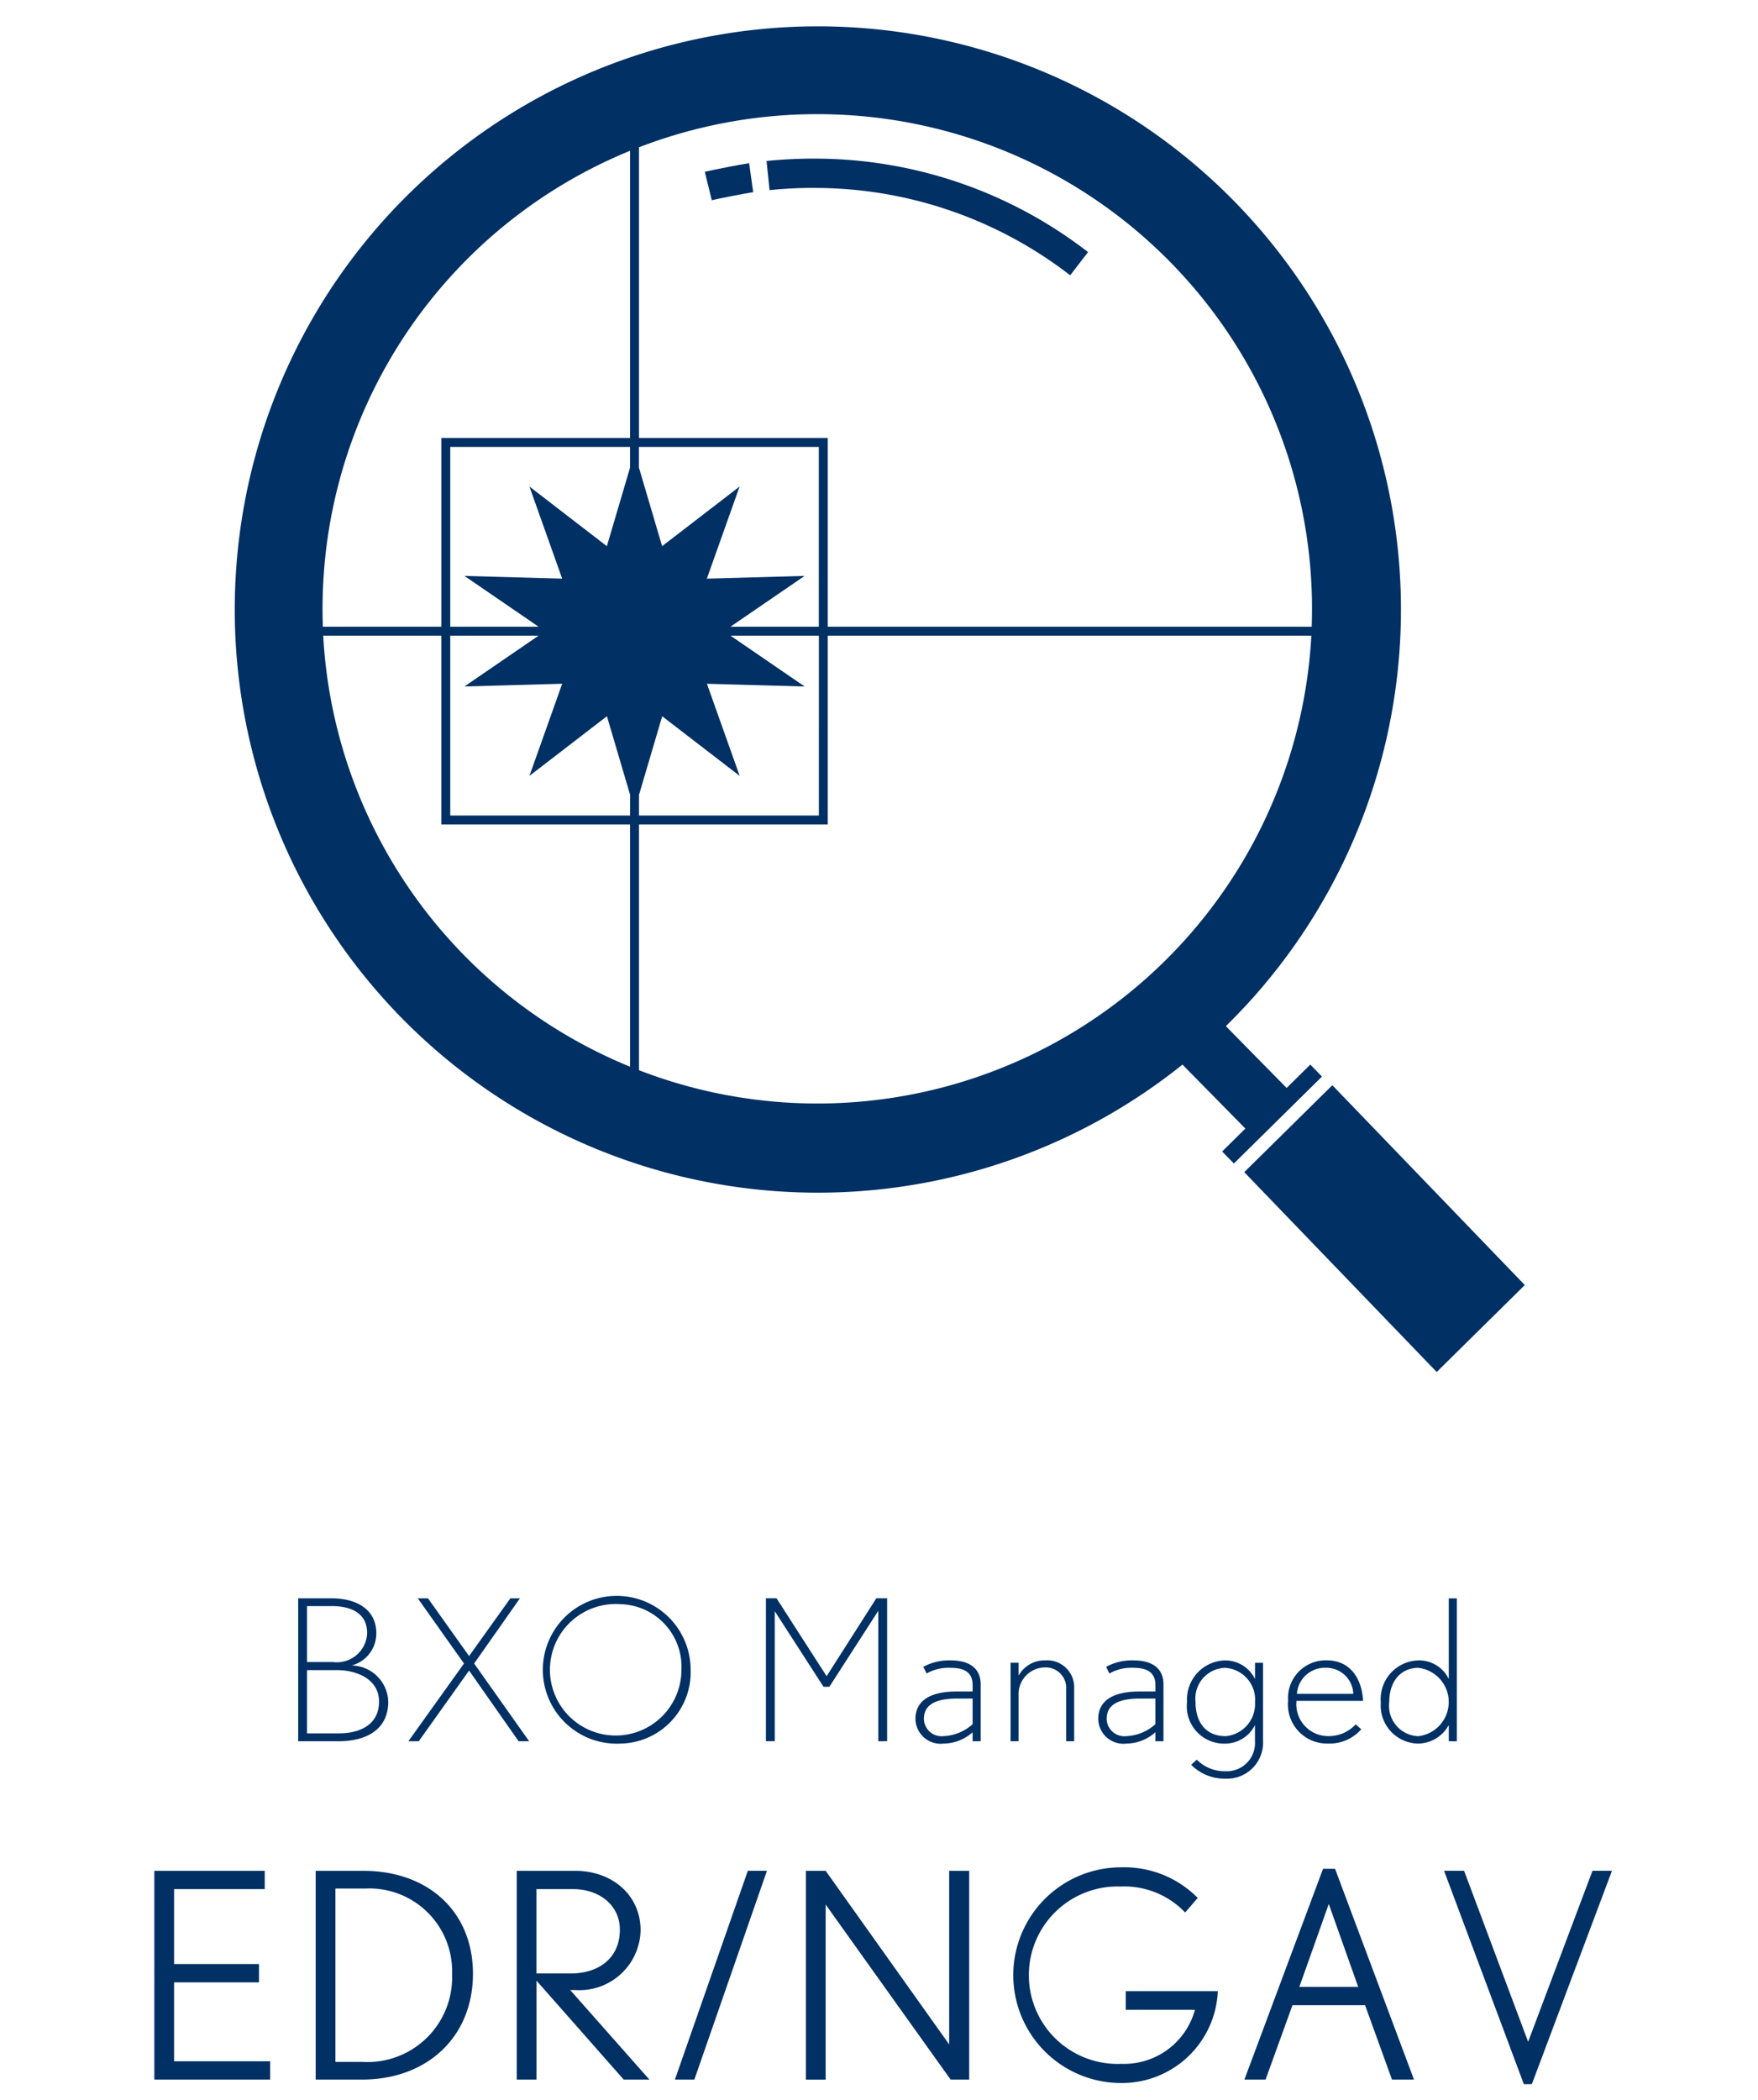 <svg id="レイヤー_1" data-name="レイヤー 1" xmlns="http://www.w3.org/2000/svg" width="128.8" height="153.863" viewBox="0 0 128.8 153.863">
  <rect id="長方形_4434" data-name="長方形 4434" width="128.8" height="153.863" fill="none"/>
  <path id="パス_18663" data-name="パス 18663" d="M24.831,127.557H21.847v-10.47h2.438c1.908,0,3.285.861,3.285,2.553a2.428,2.428,0,0,1-1.808,2.367,2.732,2.732,0,0,1,2.683,2.653C28.445,126.768,26.738,127.557,24.831,127.557Zm-.545-9.9H22.493v4.1H24.4a2.222,2.222,0,0,0,2.5-2.123c0-1.319-.975-1.979-2.61-1.979Zm.416,4.69H22.493v4.633h2.338c1.535,0,2.94-.631,2.94-2.324,0-1.664-1.664-2.309-3.069-2.309Z" fill="#003064"/>
  <path id="パス_18664" data-name="パス 18664" d="M37.995,127.557l-3.628-5.178-3.687,5.178h-.76l4.074-5.694-3.385-4.776h.746l3.012,4.231,3.026-4.231h.7l-3.356,4.777,4.031,5.694Z" fill="#003064"/>
  <path id="パス_18665" data-name="パス 18665" d="M45.45,127.729a5.414,5.414,0,1,1,5.149-5.421,5.23,5.23,0,0,1-5.149,5.421Zm0-10.212a4.817,4.817,0,1,0,4.475,4.8,4.585,4.585,0,0,0-4.475-4.8Z" fill="#003064"/>
  <path id="パス_18666" data-name="パス 18666" d="M64.349,127.557V118l-3.585,5.566h-.431l-3.571-5.537v9.524h-.646v-10.47h.774l3.672,5.709,3.644-5.709h.789v10.471Z" fill="#003064"/>
  <path id="パス_18667" data-name="パス 18667" d="M71.259,127.557v-.66a3.227,3.227,0,0,1-2.123.832,1.844,1.844,0,0,1-2.065-1.807c0-1.348,1.1-2.008,3.012-2.008h1.177v-.474c0-1.076-.832-1.262-1.636-1.262a3.246,3.246,0,0,0-1.735.416l-.243-.487a3.958,3.958,0,0,1,1.979-.474c1.55,0,2.224.7,2.224,1.75v4.174Zm0-3.127H70.14c-1.563,0-2.452.431-2.452,1.492a1.3,1.3,0,0,0,1.448,1.262,3.411,3.411,0,0,0,2.123-.875Z" fill="#003064"/>
  <path id="パス_18668" data-name="パス 18668" d="M78.113,127.557v-3.8a1.5,1.5,0,0,0-1.578-1.606,1.947,1.947,0,0,0-1.907,1.879v3.528h-.588v-5.751h.588v.946a2.168,2.168,0,0,1,1.937-1.119A1.978,1.978,0,0,1,78.7,123.67v3.887Z" fill="#003064"/>
  <path id="パス_18669" data-name="パス 18669" d="M84.651,127.557v-.66a3.227,3.227,0,0,1-2.123.832,1.844,1.844,0,0,1-2.065-1.807c0-1.348,1.1-2.008,3.012-2.008h1.177v-.474c0-1.076-.832-1.262-1.636-1.262a3.246,3.246,0,0,0-1.735.416l-.243-.487a3.958,3.958,0,0,1,1.979-.474c1.55,0,2.224.7,2.224,1.75v4.174Zm0-3.127H83.531c-1.563,0-2.452.431-2.452,1.492a1.3,1.3,0,0,0,1.448,1.262,3.411,3.411,0,0,0,2.123-.875Z" fill="#003064"/>
  <path id="パス_18670" data-name="パス 18670" d="M89.77,130.3a3.443,3.443,0,0,1-2.5-1.019l.416-.373a2.85,2.85,0,0,0,2.108.846,2.065,2.065,0,0,0,2.151-2.194v-1.19a2.453,2.453,0,0,1-2.194,1.362,2.731,2.731,0,0,1-2.782-3.055,2.858,2.858,0,0,1,2.8-3.041A2.431,2.431,0,0,1,91.949,123v-1.19h.588v5.708A2.645,2.645,0,0,1,89.77,130.3Zm-.043-8.119a2.248,2.248,0,0,0-2.138,2.481c0,1.535.774,2.524,2.209,2.524a2.362,2.362,0,0,0,2.151-2.481,2.332,2.332,0,0,0-2.223-2.525Z" fill="#003064"/>
  <path id="パス_18671" data-name="パス 18671" d="M94.988,124.6a2.333,2.333,0,0,0,2.324,2.582,2.662,2.662,0,0,0,2.008-.86l.416.358a3.109,3.109,0,0,1-2.453,1.047,2.865,2.865,0,0,1-2.911-3.141,2.761,2.761,0,0,1,2.825-2.955c1.836,0,2.6,1.492,2.668,2.969Zm2.181-2.424a2.053,2.053,0,0,0-2.151,1.908h4.131a1.978,1.978,0,0,0-1.98-1.908Z" fill="#003064"/>
  <path id="パス_18672" data-name="パス 18672" d="M106.145,127.557v-1.19a2.594,2.594,0,0,1-2.28,1.362,2.789,2.789,0,0,1-2.7-3.012,2.84,2.84,0,0,1,2.825-3.084A2.42,2.42,0,0,1,106.145,123v-5.91h.588v10.471Zm-2.209-5.379c-1.291,0-2.151.961-2.151,2.5a2.224,2.224,0,0,0,2.123,2.51,2.521,2.521,0,0,0,.028-5.006Z" fill="#003064"/>
  <path id="パス_18673" data-name="パス 18673" d="M11.308,152.342V137.049h8.086v1.341H12.754v5.489h6.222v1.341H12.754V151h7.04v1.341Z" fill="#003064"/>
  <path id="パス_18674" data-name="パス 18674" d="M26.522,152.342H23.128V137.049h3.478c4.756,0,8.045,2.975,8.045,7.542C34.65,149.2,31.319,152.342,26.522,152.342Zm.209-13.995H24.573v12.7h1.969a6.2,6.2,0,0,0,6.579-6.432,6.061,6.061,0,0,0-6.39-6.264Z" fill="#003064"/>
  <path id="パス_18675" data-name="パス 18675" d="M45.694,152.342l-6.39-7.249v7.249H37.859V137.049h4.274c2.723,0,4.8,1.781,4.8,4.358a4.481,4.481,0,0,1-4.756,4.378h-.4l5.8,6.558Zm-3.729-13.953H39.3v6.181h2.514c2.032,0,3.6-1.11,3.6-3.206C45.422,139.626,43.976,138.389,41.965,138.389Z" fill="#003064"/>
  <path id="パス_18676" data-name="パス 18676" d="M50.873,152.342H49.448l5.342-15.294h1.4Z" fill="#003064"/>
  <path id="パス_18677" data-name="パス 18677" d="M69.647,152.342l-9.156-12.821v12.822H59.046V137.049h1.445l9.05,12.717V137.049h1.467v15.294Z" fill="#003064"/>
  <path id="パス_18678" data-name="パス 18678" d="M82.138,152.594a7.9,7.9,0,1,1,0-15.8,7.562,7.562,0,0,1,5.614,2.242l-.922,1.068A6.151,6.151,0,0,0,82.1,138.2a6.5,6.5,0,1,0,.063,12.99,5.378,5.378,0,0,0,5.385-3.96h-5.07v-1.362h6.746A7.031,7.031,0,0,1,82.138,152.594Z" fill="#003064"/>
  <path id="パス_18679" data-name="パス 18679" d="M101.983,152.342l-1.97-5.447H94.692l-1.97,5.447h-1.55l5.761-15.44h.88l5.782,15.44Zm-4.631-12.863-2.157,6.075H99.51Z" fill="#003064"/>
  <path id="パス_18680" data-name="パス 18680" d="M112.231,152.677h-.587L105.8,137.048h1.466l4.693,12.528,4.714-12.528H118.1Z" fill="#003064"/>
  <path id="パス_18681" data-name="パス 18681" d="M96,77.988,94.265,79.7l-4.453-4.528a42.721,42.721,0,1,0-3.178,2.817l4.607,4.685-1.7,1.681.86.879,6.454-6.369ZM59.857,8.363A36.22,36.22,0,0,1,96.1,45.912H60.645V32.083H46.816V10.79A36.273,36.273,0,0,1,59.857,8.363ZM46.816,58.231l1.7-5.761,5.677,4.37-2.4-6.75,7.161.2-5.432-3.722h6.473V59.742H46.816Zm6.7-12.319,5.432-3.721-7.161.2,2.4-6.749-5.677,4.369-1.7-5.761v-1.51H59.991V45.912ZM46.162,78.144A36.243,36.243,0,0,1,23.68,46.567h8.652V60.4H46.162Zm0-18.4H32.987V46.567H39.46l-5.432,3.722,7.161-.2-2.4,6.75,5.677-4.37,1.7,5.761Zm0-25.493-1.7,5.761L38.788,35.64l2.4,6.749-7.161-.2,5.432,3.721H32.987V32.738H46.162ZM32.333,32.083V45.912H23.653a36.918,36.918,0,0,1,.072-3.92A36.238,36.238,0,0,1,46.162,11.045V32.083ZM46.816,78.4V60.4H60.645V46.567H96.074c-.012.211-.023.422-.038.633a36.241,36.241,0,0,1-49.22,31.2Z" fill="#003064"/>
  <path id="パス_18682" data-name="パス 18682" d="M97.614,79.5,91.16,85.868l14.1,14.64,6.454-6.369Z" fill="#003064"/>
  <path id="パス_18683" data-name="パス 18683" d="M59.578,13.768a30.589,30.589,0,0,1,18.829,6.4l1.308-1.7a32.715,32.715,0,0,0-20.137-6.848,33.541,33.541,0,0,0-3.417.174l.221,2.134a31.406,31.406,0,0,1,3.2-.163Z" fill="#003064"/>
  <path id="パス_18684" data-name="パス 18684" d="M52.148,14.667c.475-.117,2.547-.52,3.036-.589l-.3-2.123c-.57.081-2.694.494-3.247.631Z" fill="#003064"/>
</svg>
